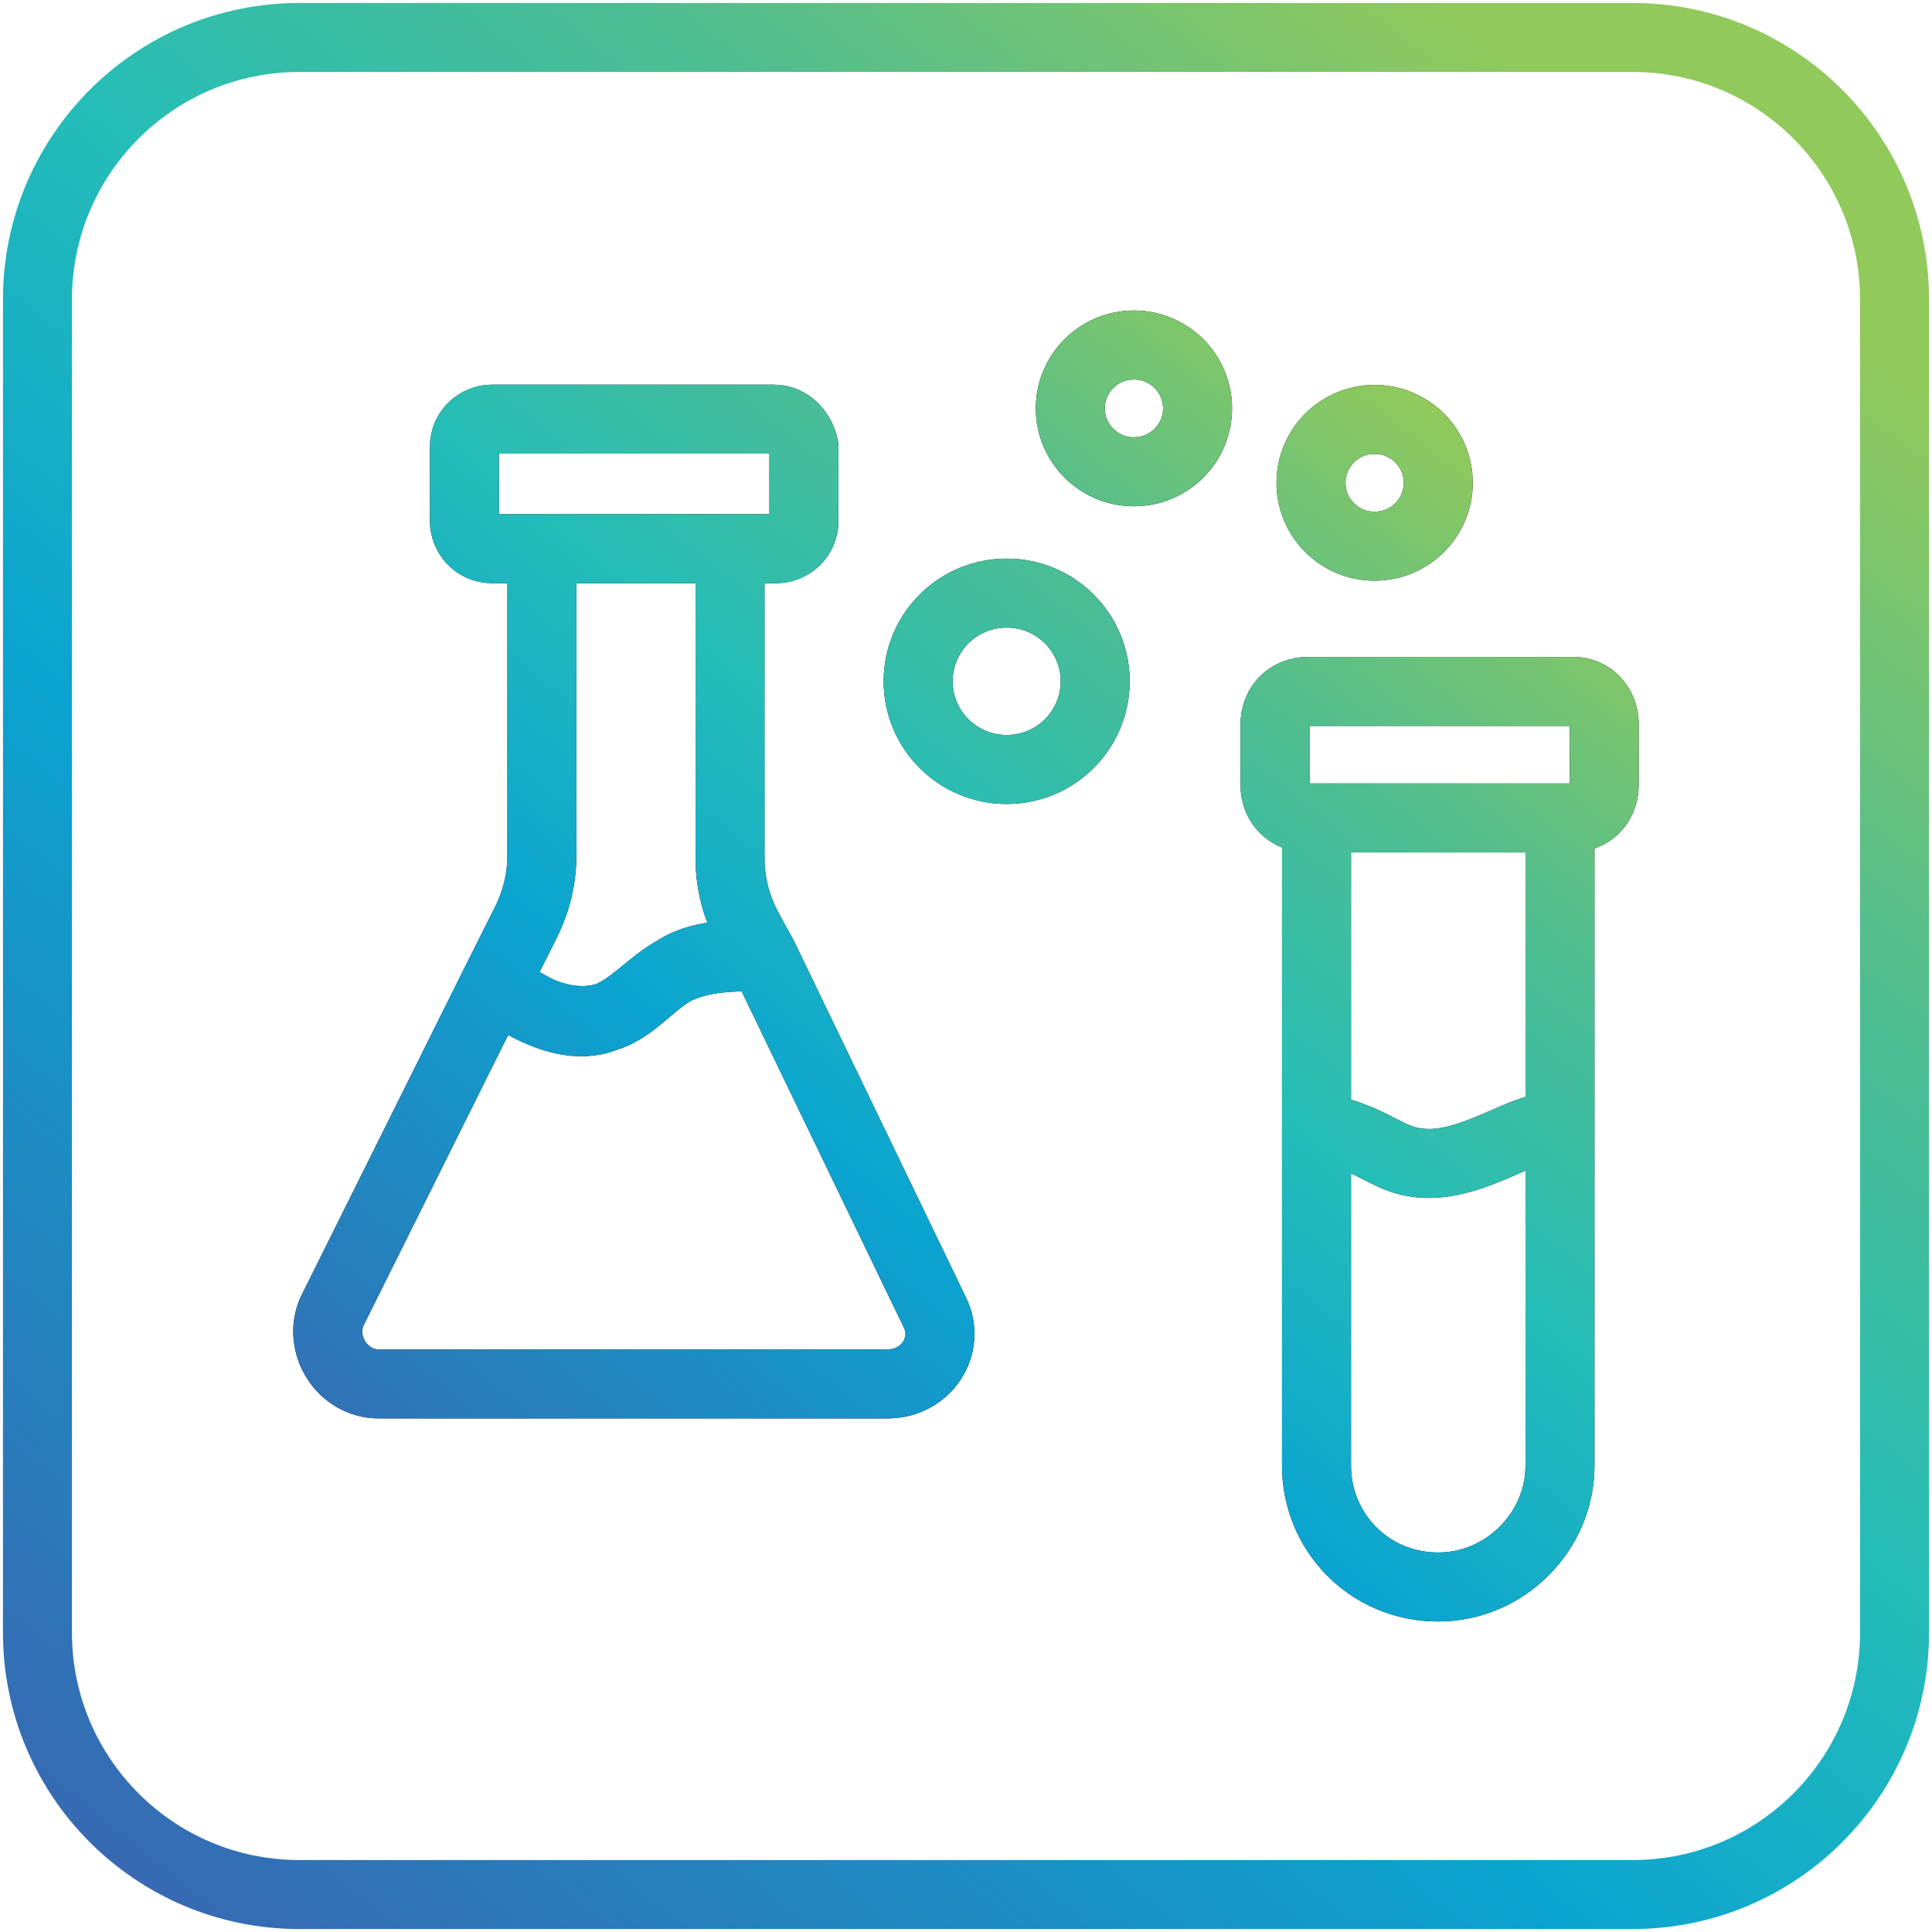 <svg width="56" height="56" viewBox="0 0 56 56" fill="none" xmlns="http://www.w3.org/2000/svg">
<path d="M47.322 1.086H8.678C4.485 1.086 1.086 4.485 1.086 8.678V47.322C1.086 51.515 4.485 54.914 8.678 54.914H47.322C51.515 54.914 54.914 51.515 54.914 47.322V8.678C54.914 4.485 51.515 1.086 47.322 1.086Z" stroke="url(#paint0_linear_1207_3145)" stroke-width="2" stroke-miterlimit="10"/>
<path d="M17.551 29.486C18.273 29.247 18.834 28.528 19.556 28.128M17.551 29.486C16.749 29.726 15.867 29.486 15.226 29.087C14.905 28.927 14.665 28.688 14.344 28.528M17.551 29.486C18.353 29.247 18.834 28.528 19.556 28.128M17.551 29.486C16.749 29.806 15.867 29.486 15.146 29.087C14.825 28.927 14.665 28.767 14.344 28.528M19.556 28.128C20.358 27.729 21.24 27.729 22.122 27.729M19.556 28.128C20.278 27.649 21.24 27.649 22.122 27.729M22.122 27.729L21.641 26.85C21.32 26.211 21.16 25.572 21.16 24.852V15.904H15.707V24.773C15.707 25.492 15.546 26.131 15.226 26.77L14.344 28.528M22.122 27.729L27.094 38.035C27.575 38.994 26.853 40.113 25.731 40.113H10.976C9.933 40.113 9.212 38.994 9.612 38.035L14.344 28.528M38.16 32.657V42.484C38.16 44.402 39.684 46 41.689 46C42.651 46 43.533 45.6 44.175 44.961C44.816 44.322 45.217 43.443 45.217 42.484V32.577M38.16 32.657L38.16 23.709H45.217L45.217 32.577M38.16 32.657C38.561 32.737 38.882 32.817 39.283 32.977C39.924 33.216 40.406 33.616 41.047 33.696C42.09 33.856 43.132 33.296 44.094 32.897C44.495 32.737 44.816 32.657 45.217 32.577M22.42 12.149H14.264C13.863 12.149 13.462 12.468 13.462 12.948V15.105C13.462 15.504 13.782 15.904 14.264 15.904H22.5C22.901 15.904 23.302 15.584 23.302 15.105V12.948C23.222 12.548 22.901 12.149 22.42 12.149ZM31.745 19.747C31.745 21.16 30.596 22.304 29.179 22.304C27.762 22.304 26.613 21.16 26.613 19.747C26.613 18.335 27.762 17.191 29.179 17.191C30.596 17.191 31.745 18.335 31.745 19.747ZM41.689 13.995C41.689 15.01 40.863 15.832 39.844 15.832C38.826 15.832 38 15.01 38 13.995C38 12.98 38.826 12.157 39.844 12.157C40.863 12.157 41.689 12.98 41.689 13.995ZM34.712 11.838C34.712 12.852 33.886 13.675 32.868 13.675C31.849 13.675 31.023 12.852 31.023 11.838C31.023 10.823 31.849 10 32.868 10C33.886 10 34.712 10.823 34.712 11.838ZM46.5 21V22.75C46.5 23.309 46.099 23.709 45.538 23.709H37.92C37.358 23.709 36.957 23.309 36.957 22.75V21C36.957 20.441 37.358 20.041 37.92 20.041H45.618C46.099 20.041 46.5 20.441 46.5 21Z" stroke="black" stroke-width="2" stroke-miterlimit="10" stroke-linecap="round" stroke-linejoin="round"/>
<path d="M17.551 29.486C18.273 29.247 18.834 28.528 19.556 28.128M17.551 29.486C16.749 29.726 15.867 29.486 15.226 29.087C14.905 28.927 14.665 28.688 14.344 28.528M17.551 29.486C18.353 29.247 18.834 28.528 19.556 28.128M17.551 29.486C16.749 29.806 15.867 29.486 15.146 29.087C14.825 28.927 14.665 28.767 14.344 28.528M19.556 28.128C20.358 27.729 21.24 27.729 22.122 27.729M19.556 28.128C20.278 27.649 21.24 27.649 22.122 27.729M22.122 27.729L21.641 26.85C21.32 26.211 21.16 25.572 21.16 24.852V15.904H15.707V24.773C15.707 25.492 15.546 26.131 15.226 26.77L14.344 28.528M22.122 27.729L27.094 38.035C27.575 38.994 26.853 40.113 25.731 40.113H10.976C9.933 40.113 9.212 38.994 9.612 38.035L14.344 28.528M38.16 32.657V42.484C38.16 44.402 39.684 46 41.689 46C42.651 46 43.533 45.6 44.175 44.961C44.816 44.322 45.217 43.443 45.217 42.484V32.577M38.16 32.657L38.16 23.709H45.217L45.217 32.577M38.16 32.657C38.561 32.737 38.882 32.817 39.283 32.977C39.924 33.216 40.406 33.616 41.047 33.696C42.09 33.856 43.132 33.296 44.094 32.897C44.495 32.737 44.816 32.657 45.217 32.577M22.42 12.149H14.264C13.863 12.149 13.462 12.468 13.462 12.948V15.105C13.462 15.504 13.782 15.904 14.264 15.904H22.5C22.901 15.904 23.302 15.584 23.302 15.105V12.948C23.222 12.548 22.901 12.149 22.42 12.149ZM31.745 19.747C31.745 21.16 30.596 22.304 29.179 22.304C27.762 22.304 26.613 21.16 26.613 19.747C26.613 18.335 27.762 17.191 29.179 17.191C30.596 17.191 31.745 18.335 31.745 19.747ZM41.689 13.995C41.689 15.01 40.863 15.832 39.844 15.832C38.826 15.832 38 15.01 38 13.995C38 12.98 38.826 12.157 39.844 12.157C40.863 12.157 41.689 12.98 41.689 13.995ZM34.712 11.838C34.712 12.852 33.886 13.675 32.868 13.675C31.849 13.675 31.023 12.852 31.023 11.838C31.023 10.823 31.849 10 32.868 10C33.886 10 34.712 10.823 34.712 11.838ZM46.5 21V22.75C46.5 23.309 46.099 23.709 45.538 23.709H37.92C37.358 23.709 36.957 23.309 36.957 22.75V21C36.957 20.441 37.358 20.041 37.92 20.041H45.618C46.099 20.041 46.5 20.441 46.5 21Z" stroke="url(#paint1_linear_1207_3145)" stroke-width="2" stroke-miterlimit="10" stroke-linecap="round" stroke-linejoin="round"/>
<defs>
<linearGradient id="paint0_linear_1207_3145" x1="54.914" y1="1.086" x2="7.148" y2="59.842" gradientUnits="userSpaceOnUse">
<stop offset="0.098" stop-color="#91C95B"/>
<stop offset="0.291" stop-color="#4EBD91"/>
<stop offset="0.455" stop-color="#25BDB7"/>
<stop offset="0.637" stop-color="#0BA4D0"/>
<stop offset="1" stop-color="#3B65B0"/>
</linearGradient>
<linearGradient id="paint1_linear_1207_3145" x1="46.5" y1="9.247" x2="13.931" y2="49.579" gradientUnits="userSpaceOnUse">
<stop offset="0.098" stop-color="#91C95B"/>
<stop offset="0.291" stop-color="#4EBD91"/>
<stop offset="0.455" stop-color="#25BDB7"/>
<stop offset="0.637" stop-color="#0BA4D0"/>
<stop offset="1" stop-color="#3B65B0"/>
</linearGradient>
</defs>
</svg>
